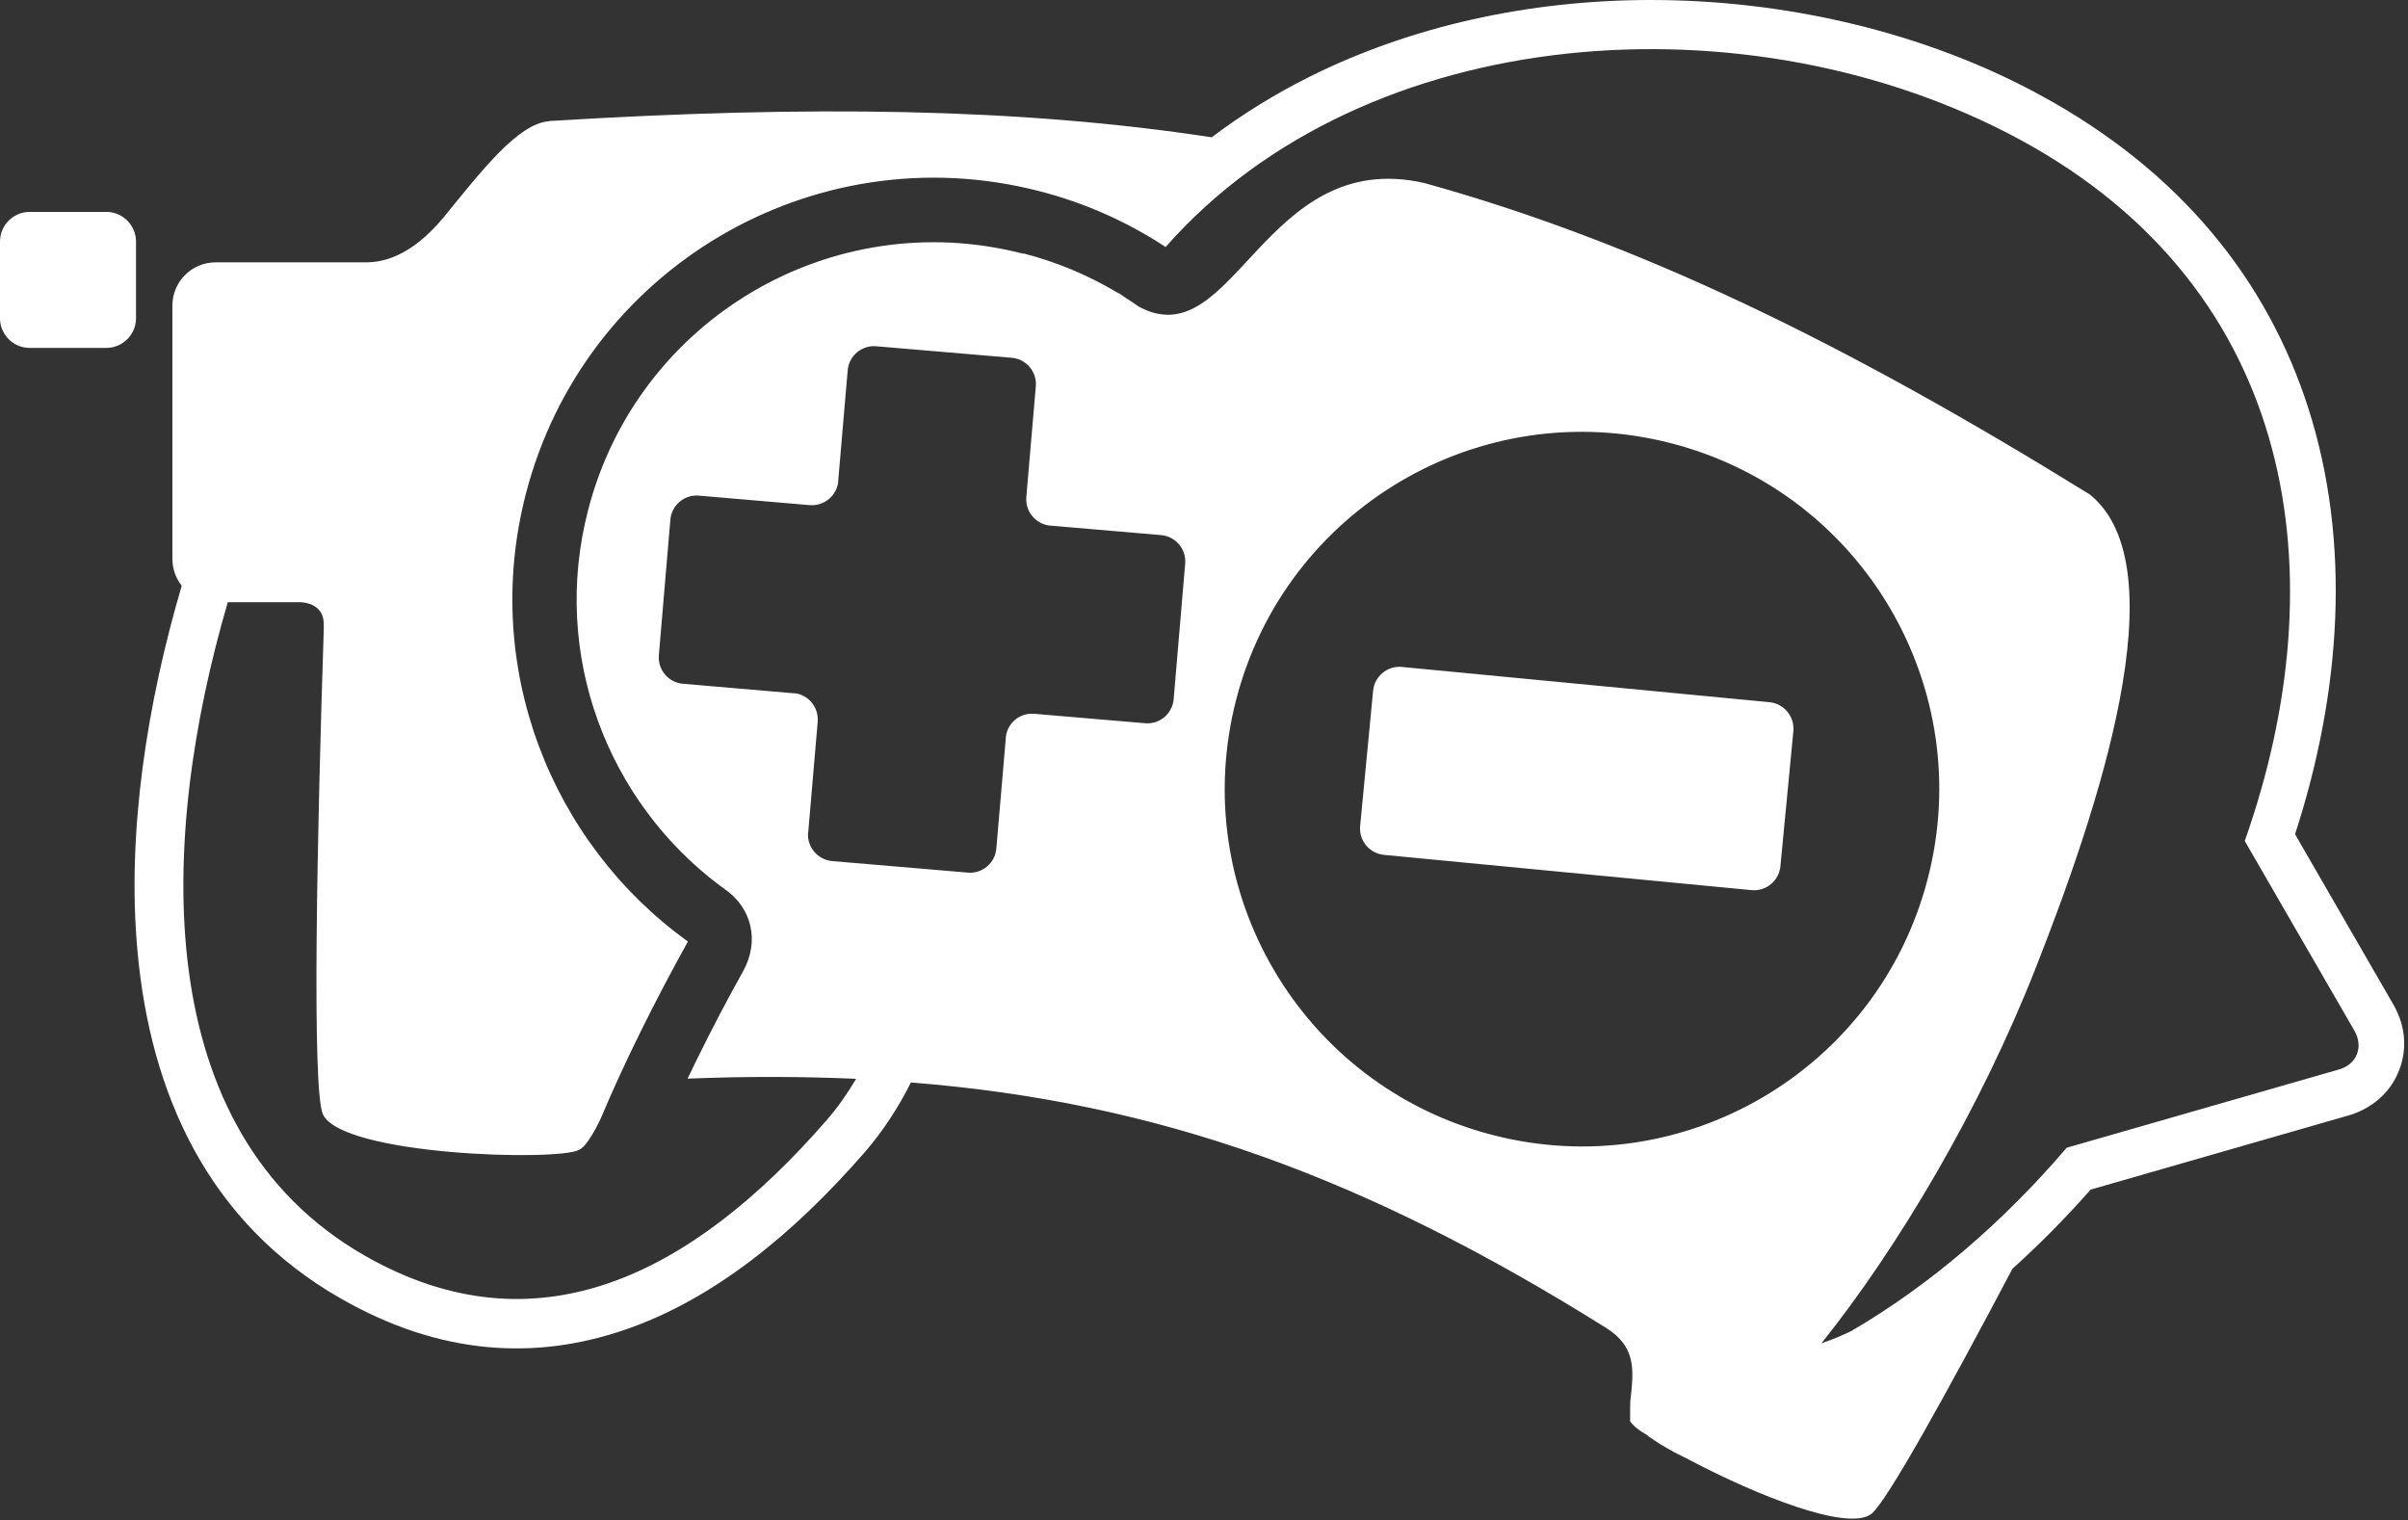 <?xml version="1.0" encoding="UTF-8"?><svg id="b" xmlns="http://www.w3.org/2000/svg" viewBox="0 0 131.72 83.15"><rect x="0" y="0" width="131.72" height="83.15" fill="#333333" stroke="none"/><defs><style>.d{fill:#fff;fill-rule:evenodd;}</style></defs><g id="c"><path class="d" d="M30.05,6.63c-1.72,.11-3.75,2.77-5.76,5.23l-.04,.05c-1.83,2.19-3.37,2.42-4.16,2.44H11.79c-1.3,0-2.36,1.06-2.36,2.36v13.86c0,.55,.19,1.06,.51,1.47-1.87,6.35-3.02,13.46-2.42,19.98,.71,7.83,3.87,14.86,11.11,19,5.43,3.11,10.65,3.41,15.6,1.7,4.72-1.63,9.07-5.1,13.05-9.67,1.02-1.17,1.85-2.46,2.55-3.84,13.56,1.07,24.87,5.19,38.02,13.42,1.67,1.05,1.52,2.32,1.33,4,0,.14-.01,.27-.01,.4h0s0,.01,0,.01v.02h0s0,.01,0,.01h0s0,.01,0,.01h0s0,.01,0,.01h0v.02h0v.02h0s0,.02,0,.02h0s0,.01,0,.01h0s0,.01,0,.01h0s0,.03,0,.03h0s0,.01,0,.01h0s0,.01,0,.01h0v.02h0s0,.02,0,.02h0s0,.02,0,.02h0s0,.02,0,.02h0s0,.02,0,.02h0s0,.01,0,.01h0s0,.01,0,.01h0s0,.01,0,.01h0s0,.03,0,.03h0s0,.01,0,.01h0s0,.01,0,.01h0s0,.02,0,.02h0s0,.02,0,.02h0s0,.02,0,.02h0s0,.01,0,.01h0s0,.01,0,.01h0s0,.01,0,.01h0s0,.01,0,.01h0s0,.02,0,.02h0s0,.02,0,.02h0s0,.01,0,.01h0s0,.01,0,.01h0s0,.02,0,.02h0s0,.01,0,.01h0s0,.01,0,.01h0s0,.01,0,.01h0s0,.02,0,.02h0s0,.02,0,.02h0s0,.01,0,.01h0s0,.01,0,.01h0s0,.01,0,.01h0s0,.01,0,.01h0s0,.01,0,.01h0s0,.01,0,.01h0s0,.01,0,.01h0s0,0,0,0h0s0,0,0,0h0s0,.01,0,.01h0s0,.01,0,.01h0s0,.01,0,.01l.04,.05h0s0,0,0,0h0s.05,.06,.05,.06h0s.05,.05,.05,.05l.02,.02h0s.05,.05,.05,.05l.02,.02h0s.03,.03,.03,.03l.03,.03,.03,.02h0s.04,.03,.04,.03l.04,.03,.03,.02h0s.04,.04,.04,.04l.04,.03,.03,.02h.01s.09,.07,.09,.07l.03,.02h.02s.05,.04,.05,.04l.05,.03,.03,.02h.02s.1,.08,.1,.08l.03,.02,.02,.02,.05,.04,.06,.04,.03,.02,.03,.02,.06,.04,.06,.04,.03,.02,.03,.02,.06,.04,.06,.04,.03,.02,.03,.02,.06,.04,.06,.04,.03,.02,.04,.02,.07,.04,.07,.04h.02s.04,.04,.04,.04l.07,.04,.07,.04h.02s.05,.04,.05,.04l.07,.04,.07,.04h.02s.05,.04,.05,.04l.07,.04,.08,.04h.02s.06,.04,.06,.04l.08,.04,.08,.04h.02s.06,.04,.06,.04l.08,.04,.08,.04h.01s.07,.04,.07,.04l.08,.04,.08,.04h0s.07,.04,.07,.04l.08,.04c3.48,1.83,8.54,3.89,9.84,2.9,.82-.62,4.11-6.57,7.72-13.41,1.51-1.36,2.94-2.81,4.28-4.33l14.12-4.06c.35-.1,.69-.25,1-.43,.82-.47,1.41-1.17,1.74-2,.33-.82,.39-1.73,.13-2.63-.1-.33-.24-.67-.43-1l-5.38-9.32c2.55-7.83,3.07-16.01,.72-23.32-2.2-6.86-6.88-12.9-14.7-17.13C105.31,1.78,97.7-.02,90.17,0c-6.49,.02-12.94,1.4-18.56,4.21-1.88,.94-3.66,2.04-5.33,3.3-10.54-1.61-22.04-1.76-36.24-.89h0Zm46.63,29.85l20.12,1.93c.79,.08,1.37,.79,1.3,1.57l-.71,7.41c-.08,.79-.78,1.37-1.57,1.3l-20.12-1.93c-.79-.08-1.37-.78-1.3-1.57l.71-7.41c.08-.79,.78-1.37,1.57-1.3h0Zm-32.47,9.05l.52-6.06v-.04s0,0,0,0c.04-.75-.5-1.41-1.24-1.51h-.04s-.04,0-.04,0l-6.06-.52c-.79-.07-1.38-.77-1.31-1.56l.63-7.42c.07-.79,.77-1.38,1.56-1.31l6.06,.52h.04c.75,.05,1.41-.5,1.52-1.24v-.04s0-.04,0-.04l.52-6.06c.07-.79,.77-1.38,1.56-1.31l7.42,.63c.79,.07,1.38,.77,1.31,1.56l-.52,6.06v.04c-.05,.76,.52,1.43,1.28,1.52h0s.04,0,.04,0l6.06,.52c.79,.07,1.38,.77,1.31,1.56l-.63,7.42c-.07,.79-.77,1.38-1.56,1.31l-6.1-.52h-.04c-.75-.03-1.4,.53-1.48,1.28v.04s-.52,6.06-.52,6.06c-.07,.79-.77,1.38-1.56,1.31l-7.42-.63c-.79-.07-1.38-.77-1.32-1.56h0Zm47.22-21.28c10.45,2.7,16.73,13.36,14.02,23.81-2.7,10.45-13.36,16.73-23.81,14.02-10.45-2.7-16.72-13.36-14.02-23.81,2.7-10.45,13.36-16.73,23.81-14.02h0ZM55.98,13.86c1.86,.48,3.58,1.21,5.15,2.15,.1,.04,.21,.11,.34,.21h0c.28,.18,.55,.36,.82,.55,5.2,2.83,6.83-8.75,15.62-6.76,11.67,3.24,22.91,8.69,36.41,17.04,4.92,3.99,.42,17.3-2.97,25.91-3.03,7.71-7.51,15.26-11.71,20.51,.5-.16,1.04-.38,1.62-.66,4.32-2.52,8.33-5.98,11.79-10.03l14.89-4.28c.98-.28,1.36-1.23,.85-2.12l-6-10.38c5.09-14.4,2.97-30.1-12.31-38.37C95.81-.3,74.72,1.07,63.76,13.51c-2.07-1.36-4.39-2.41-6.93-3.06-12.33-3.17-24.89,4.25-28.07,16.58-2.44,9.47,1.38,19.08,8.87,24.47h0c-1.81,3.26-3.45,6.55-4.8,9.75-.15,.31-.3,.59-.45,.84h0s-.02,.03-.02,.03h0s-.02,.03-.02,.03h0s-.02,.03-.02,.03c-.21,.34-.42,.6-.63,.71-1.17,.65-13.03,.31-14.03-1.95-.61-1.39-.31-15.48,.05-26.52v-.31c-.02-1.03-.97-1.16-1.27-1.17h-3.98c-3.78,12.91-4.41,28.93,7.49,35.74,9.39,5.37,17.88,1.08,25.27-7.41,.6-.69,1.13-1.45,1.61-2.26-2.95-.13-6.01-.14-9.22-.01,.17-.36,.35-.72,.53-1.09,.8-1.63,1.64-3.23,2.51-4.79,.91-1.64,.48-3.48-1.04-4.51l-.22-.16h0c-6.16-4.61-9.27-12.64-7.22-20.55,2.7-10.45,13.36-16.73,23.81-14.02h0ZM1.62,11.59H5.82c.89,0,1.62,.73,1.62,1.62v4.2c0,.89-.73,1.62-1.62,1.62H1.62c-.89,0-1.62-.73-1.62-1.62v-4.2c0-.89,.73-1.62,1.62-1.62h0Z"/></g></svg>